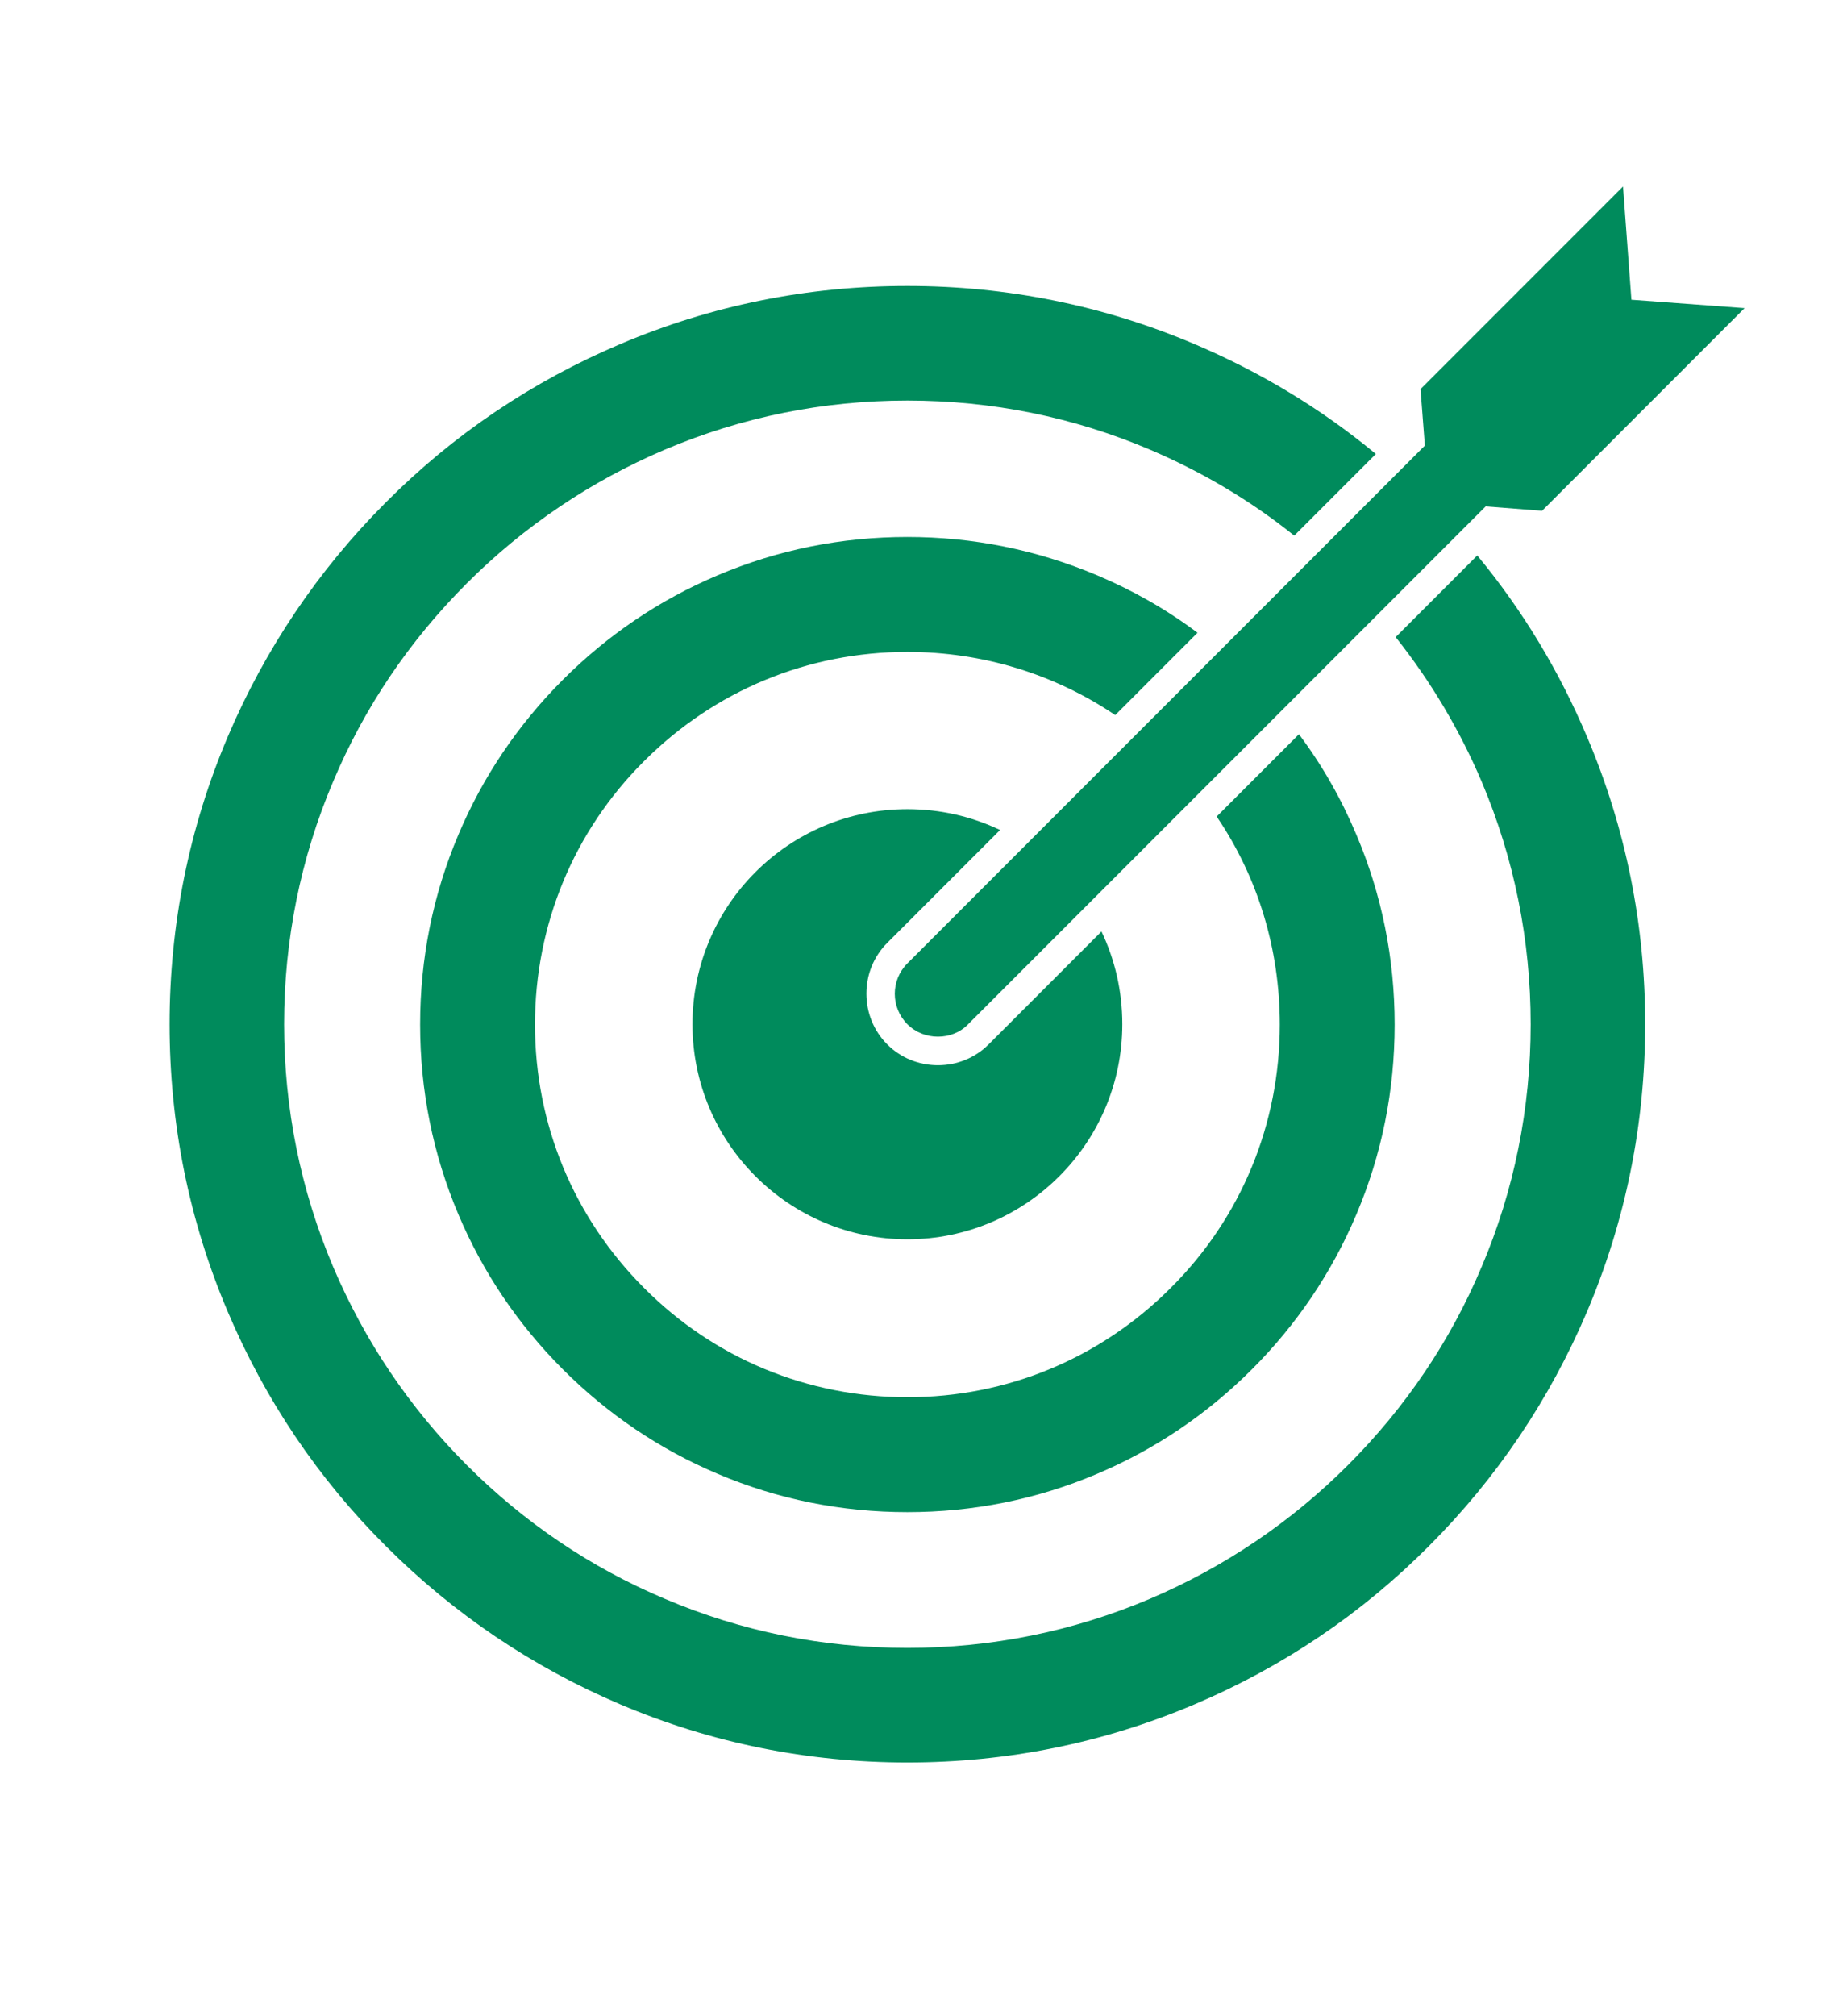 <?xml version="1.0" encoding="utf-8"?>
<!-- Generator: Adobe Illustrator 27.0.0, SVG Export Plug-In . SVG Version: 6.00 Build 0)  -->
<svg version="1.1" id="圖層_1" xmlns="http://www.w3.org/2000/svg" xmlns:xlink="http://www.w3.org/1999/xlink" x="0px" y="0px"
	 viewBox="0 0 55 60" style="enable-background:new 0 0 55 60;" xml:space="preserve">
<style type="text/css">
	.st0{fill:#008B5C;}
</style>
<g>
	<g>
		<path class="st0" d="M20.62,30.48c0,3.53,2.87,6.4,6.4,6.4s6.4-2.87,6.4-6.4c0-0.99-0.22-1.92-0.62-2.76l-3.36,3.36
			c-0.4,0.4-0.94,0.62-1.51,0.62c-0.57,0-1.11-0.22-1.51-0.62c-0.4-0.4-0.62-0.94-0.62-1.51c0-0.57,0.22-1.11,0.62-1.51l3.36-3.36
			c-0.84-0.4-1.77-0.62-2.76-0.62C23.48,24.08,20.62,26.95,20.62,30.48z"/>
		<path class="st0" d="M27.02,15.98c-1.96,0-3.86,0.38-5.65,1.14c-1.73,0.73-3.28,1.78-4.61,3.11c-1.33,1.33-2.38,2.88-3.11,4.61
			c-0.76,1.79-1.14,3.69-1.14,5.65c0,1.96,0.38,3.86,1.14,5.65c0.73,1.73,1.78,3.28,3.11,4.61c1.33,1.33,2.88,2.38,4.61,3.11
			c1.79,0.76,3.69,1.14,5.65,1.14c1.96,0,3.86-0.38,5.65-1.14c1.73-0.73,3.28-1.78,4.61-3.11c1.33-1.33,2.38-2.88,3.11-4.61
			c0.76-1.79,1.14-3.69,1.14-5.65c0-1.96-0.38-3.86-1.14-5.65c-0.45-1.07-1.02-2.07-1.71-2.99l-2.45,2.45
			c1.23,1.81,1.88,3.95,1.88,6.19c0,2.96-1.15,5.75-3.25,7.84c-2.1,2.1-4.88,3.25-7.84,3.25c-2.96,0-5.75-1.15-7.84-3.25
			c-2.1-2.1-3.25-4.88-3.25-7.84c0-2.96,1.15-5.75,3.25-7.84c2.1-2.1,4.88-3.25,7.84-3.25c2.24,0,4.38,0.66,6.19,1.88l2.45-2.45
			c-0.92-0.69-1.92-1.26-2.99-1.71C30.87,16.36,28.97,15.98,27.02,15.98z"/>
		<path class="st0" d="M43.99,16.53l-2.43,2.43c1.04,1.31,1.9,2.75,2.56,4.3c0.97,2.29,1.46,4.72,1.46,7.22s-0.49,4.94-1.46,7.22
			c-0.93,2.21-2.27,4.19-3.98,5.9c-1.7,1.7-3.69,3.04-5.9,3.98c-2.29,0.97-4.72,1.46-7.22,1.46c-2.51,0-4.94-0.49-7.22-1.46
			c-2.21-0.93-4.19-2.27-5.9-3.98c-1.7-1.7-3.04-3.69-3.98-5.9c-0.97-2.29-1.46-4.72-1.46-7.22s0.49-4.94,1.46-7.22
			c0.93-2.21,2.27-4.19,3.98-5.9c1.7-1.7,3.69-3.04,5.9-3.98c2.29-0.97,4.72-1.46,7.22-1.46c2.51,0,4.94,0.49,7.22,1.46
			c1.55,0.66,2.99,1.51,4.3,2.56l2.43-2.43c-1.63-1.35-3.44-2.44-5.4-3.27c-2.71-1.15-5.59-1.73-8.55-1.73
			c-2.97,0-5.84,0.58-8.55,1.73c-2.62,1.11-4.97,2.69-6.98,4.71c-2.02,2.02-3.6,4.37-4.71,6.98c-1.15,2.71-1.73,5.59-1.73,8.55
			c0,2.97,0.58,5.84,1.73,8.55c1.11,2.62,2.69,4.97,4.71,6.98c2.02,2.02,4.37,3.6,6.98,4.71c2.71,1.15,5.59,1.73,8.55,1.73
			c2.97,0,5.84-0.58,8.55-1.73c2.62-1.11,4.97-2.69,6.98-4.71c2.02-2.02,3.6-4.37,4.71-6.98c1.15-2.71,1.73-5.59,1.73-8.55
			c0-2.97-0.58-5.84-1.73-8.55C46.43,19.97,45.34,18.16,43.99,16.53z"/>
	</g>
	<path class="st0" d="M51.95,9.17l-3.37-0.25l-0.25-3.37l-6.03,6.03l0.13,1.68L27.02,28.67c-0.5,0.5-0.5,1.31,0,1.81
		c0.25,0.25,0.58,0.37,0.91,0.37c0.33,0,0.66-0.12,0.9-0.37l15.41-15.41l1.68,0.13L51.95,9.17z"/>
</g>
</svg>
